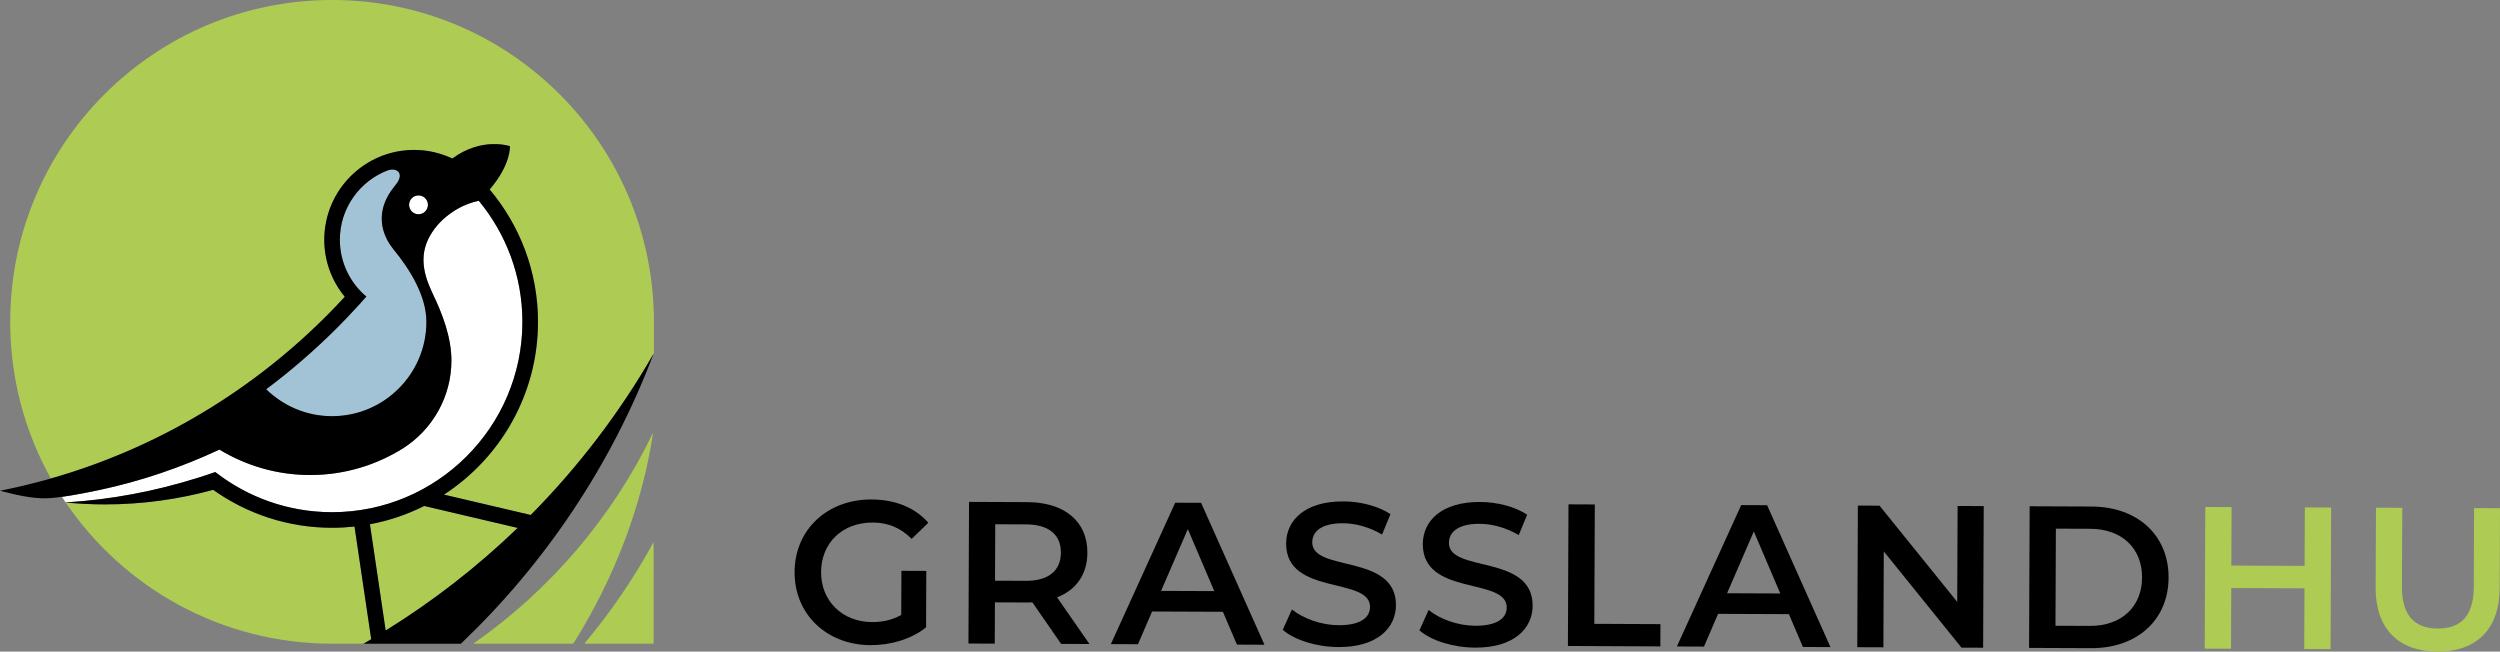 <?xml version="1.0" encoding="UTF-8" standalone="no"?>
<!-- Created with Inkscape (http://www.inkscape.org/) -->

<svg
   xmlns:dc="http://purl.org/dc/elements/1.1/"
   xmlns:cc="http://creativecommons.org/ns#"
   xmlns:rdf="http://www.w3.org/1999/02/22-rdf-syntax-ns#"
   xmlns:svg="http://www.w3.org/2000/svg"
   xmlns="http://www.w3.org/2000/svg"
   xmlns:sodipodi="http://sodipodi.sourceforge.net/DTD/sodipodi-0.dtd"
   xmlns:inkscape="http://www.inkscape.org/namespaces/inkscape"
   id="svg2"
   version="1.1"
   inkscape:version="0.48.4 r9939"
   width="526.125"
   height="137.13"
   xml:space="preserve"
   sodipodi:docname="logo.svg"><rect width="100%" height="100%" fill="#808080" stroke="none"/><defs
     id="defs6"><clipPath
       clipPathUnits="userSpaceOnUse"
       id="clipPath16"><path
         d="m 0,178.583 490.394,0 L 490.394,0 0,0 0,178.583 z"
         id="path18"
         inkscape:connector-curvature="0" /></clipPath></defs><sodipodi:namedview
     pagecolor="#ffffff"
     bordercolor="#666666"
     borderopacity="1"
     objecttolerance="10"
     gridtolerance="10"
     guidetolerance="10"
     inkscape:pageopacity="0"
     inkscape:pageshadow="2"
     inkscape:window-width="1410"
     inkscape:window-height="480"
     id="namedview4"
     showgrid="false"
     inkscape:zoom="0.86461092"
     inkscape:cx="75.459788"
     inkscape:cy="84.434112"
     inkscape:window-x="59"
     inkscape:window-y="24"
     inkscape:window-maximized="0"
     inkscape:current-layer="g10"
     fit-margin-top="0"
     fit-margin-left="0"
     fit-margin-right="0"
     fit-margin-bottom="0" /><g
     id="g10"
     inkscape:groupmode="layer"
     inkscape:label="GRASSLAND.HU_LOGO_Fekvo_RGB_Szines"
     transform="matrix(1.25,0,0,-1.25,-42.257,180.623)"><path
       inkscape:connector-curvature="0"
       id="path22"
       style="fill:#a2c3d6;fill-opacity:1;fill-rule:nonzero;stroke:none"
       d="m 93.731,92.617 c -10e-4,0.001 -0.002,0.002 -0.003,0.003 -1.017,-1.103 -2.049,-2.193 -3.115,-3.259 -3.791,-3.792 -7.797,-7.259 -11.991,-10.397 2.864,-2.802 6.776,-4.536 11.089,-4.536 8.759,0 15.885,7.126 15.885,15.884 0,4.379 -2.797,8.866 -5.506,12.159 l -0.007,0.008 c -0.013,0.016 -0.025,0.032 -0.038,0.048 -0.364,0.447 -0.748,0.986 -1.069,1.627 -0.015,0.028 -0.028,0.056 -0.042,0.083 -0.015,0.031 -0.031,0.061 -0.045,0.092 -1.338,2.718 -1.055,5.702 1.097,8.493 0.12,0.154 0.254,0.332 0.403,0.52 0.013,0.016 0.024,0.031 0.038,0.047 1.45,1.743 0.426,2.941 -1.277,2.454 -4.743,-1.778 -8.128,-6.357 -8.128,-11.714 0,-3.834 1.736,-7.27 4.462,-9.566 -0.289,-0.329 -0.587,-0.652 -0.88,-0.978 0.002,-0.002 0.005,-0.005 0.008,-0.008 -0.21,-0.233 -0.428,-0.462 -0.641,-0.693 -0.081,-0.089 -0.159,-0.179 -0.24,-0.267" /><g
       id="g24"
       transform="translate(50.623,62.02)"><path
         d="m 0,0 c -1.9,-0.406 -4.327,-0.884 -6.394,-1.168 0.206,-0.315 0.413,-0.63 0.624,-0.941 7.631,0.46 15.123,1.883 22.377,4.179 0.945,0.299 1.888,0.607 2.824,0.935 0.052,-0.04 0.104,-0.081 0.151,-0.119 5.407,-4.161 12.172,-6.641 19.507,-6.641 17.671,0 32.047,14.377 32.047,32.048 0,7.737 -2.76,14.839 -7.344,20.382 -0.002,-0.002 -0.004,-0.004 -0.007,-0.007 0,10e-4 0,0.002 0,0.003 -1.434,-0.297 -2.859,-0.868 -4.19,-1.727 -1.754,-1.131 -3.084,-2.532 -3.974,-4.077 -1.756,-3.044 -1.333,-6.054 0.208,-9.386 0.067,-0.16 0.139,-0.32 0.215,-0.479 1.629,-3.356 3.138,-7.363 3.138,-11.197 0,-6.183 -3.216,-11.628 -8.063,-14.752 -10e-4,0 -10e-4,-0.001 -0.002,-0.001 C 46.564,4.178 41.179,2.507 35.408,2.507 29.816,2.507 24.587,4.078 20.126,6.791 13.681,3.779 6.948,1.486 0,0"
         style="fill:#ffffff;fill-opacity:1;fill-rule:nonzero;stroke:none"
         id="path26"
         inkscape:connector-curvature="0" /></g><g
       id="g28"
       transform="translate(105.856,110.012)"><path
         d="m 0,0 c 0,0.878 -0.712,1.589 -1.589,1.589 -0.878,0 -1.59,-0.711 -1.59,-1.589 0,-0.878 0.712,-1.589 1.59,-1.589 C -0.712,-1.589 0,-0.878 0,0"
         style="fill:#ffffff;fill-opacity:1;fill-rule:nonzero;stroke:none"
         id="path30"
         inkscape:connector-curvature="0" /></g><g
       id="g32"
       transform="translate(96.087,56.233)"><path
         d="m 0,0 2.65,-17.886 c 0.994,0.615 1.979,1.243 2.955,1.884 0.016,0.01 0.031,0.02 0.046,0.03 2.938,1.929 5.793,3.972 8.561,6.123 l 0.053,0.041 c 1.838,1.43 3.636,2.908 5.395,4.431 0.01,0.009 0.021,0.019 0.031,0.027 1.769,1.534 3.497,3.114 5.182,4.738 L 9.134,3.079 C 6.289,1.65 3.222,0.602 0,0"
         style="fill:#aecc53;fill-opacity:1;fill-rule:nonzero;stroke:none"
         id="path34"
         inkscape:connector-curvature="0" /></g><g
       id="g36"
       transform="translate(89.712,144.499)"><path
         d="m 0,0 c -29.926,0 -54.186,-24.26 -54.186,-54.186 0,-9.574 2.486,-18.566 6.844,-26.372 19.245,5.488 36.293,16.24 49.486,30.59 -2.154,2.613 -3.454,5.956 -3.454,9.599 0,8.342 6.786,15.128 15.127,15.128 2.3,0 4.475,-0.527 6.428,-1.45 5.019,3.702 9.701,2.078 9.701,2.078 0,0 0.218,-3.048 -3.415,-7.287 5.074,-6.031 8.137,-13.807 8.137,-22.286 0,-12.175 -6.309,-22.902 -15.828,-29.089 l 14.61,-3.427 c 4.003,4.045 7.746,8.347 11.201,12.88 0.018,0.023 0.036,0.047 0.053,0.07 0.412,0.541 0.82,1.085 1.224,1.632 0.049,0.067 0.097,0.135 0.146,0.202 0.372,0.505 0.741,1.013 1.105,1.525 0.087,0.121 0.171,0.244 0.257,0.366 0.325,0.46 0.65,0.921 0.97,1.385 0.141,0.206 0.28,0.415 0.421,0.622 0.26,0.384 0.522,0.767 0.779,1.153 0.256,0.385 0.508,0.775 0.76,1.162 0.138,0.213 0.279,0.424 0.416,0.638 1.18,1.84 2.315,3.712 3.405,5.612 l 0,5.269 C 54.187,-24.26 29.926,0 0,0"
         style="fill:#aecc53;fill-opacity:1;fill-rule:nonzero;stroke:none"
         id="path38"
         inkscape:connector-curvature="0" /></g><g
       id="g40"
       transform="translate(95.116,36.186)"><path
         d="m 0,0 c 0.398,0.229 0.792,0.464 1.188,0.697 l -2.811,18.968 c -1.242,-0.135 -2.503,-0.207 -3.781,-0.207 -7.455,0 -14.363,2.37 -20.022,6.39 -5.806,-1.596 -11.915,-2.454 -18.221,-2.454 -2.228,0 -4.432,0.109 -6.607,0.317 C -40.506,9.365 -24.056,-0.06 -5.405,-0.06 l 5.306,0 c 0.035,0.02 0.068,0.04 0.102,0.06 L 0,0 z"
         style="fill:#aecc53;fill-opacity:1;fill-rule:nonzero;stroke:none"
         id="path42"
         inkscape:connector-curvature="0" /></g><g
       id="g44"
       transform="translate(143.768,71.666)"><path
         d="m 0,0 c -6.887,-14.299 -17.373,-26.535 -30.282,-35.54 l 16.836,0 C -6.451,-24.389 -1.856,-12.275 0,0"
         style="fill:#aecc53;fill-opacity:1;fill-rule:nonzero;stroke:none"
         id="path46"
         inkscape:connector-curvature="0" /></g><g
       id="g48"
       transform="translate(132.176,36.126)"><path
         d="m 0,0 11.672,0 0,17.119 C 8.432,11.148 4.529,5.403 0,0"
         style="fill:#aecc53;fill-opacity:1;fill-rule:nonzero;stroke:none"
         id="path50"
         inkscape:connector-curvature="0" /></g><g
       id="g52"
       transform="translate(98.737,38.348)"><path
         d="m 0,0 -2.65,17.886 c 3.222,0.601 6.289,1.65 9.133,3.079 L 22.222,17.273 C 15.468,10.761 8.021,4.962 0,0 m 5.529,70.075 c -0.878,0 -1.59,0.712 -1.59,1.59 0,0.877 0.712,1.589 1.59,1.589 0.877,0 1.589,-0.712 1.589,-1.589 0,-0.878 -0.712,-1.59 -1.589,-1.59 m 1.33,-18.11 c 0,-8.759 -7.126,-15.885 -15.884,-15.885 -4.314,0 -8.225,1.734 -11.09,4.536 4.195,3.139 8.2,6.606 11.991,10.398 1.066,1.065 2.099,2.156 3.115,3.258 0.001,-10e-4 0.002,-10e-4 0.003,-0.002 0.081,0.087 0.159,0.177 0.24,0.266 0.213,0.232 0.431,0.46 0.641,0.693 -0.002,0.003 -0.005,0.006 -0.008,0.008 0.293,0.326 0.591,0.65 0.881,0.979 -2.727,2.296 -4.463,5.731 -4.463,9.566 0,5.356 3.385,9.935 8.128,11.714 C 2.116,77.983 3.14,76.784 1.69,75.042 1.676,75.025 1.666,75.01 1.652,74.994 1.503,74.807 1.369,74.629 1.25,74.475 -0.903,71.683 -1.186,68.699 0.152,65.981 0.167,65.95 0.182,65.92 0.197,65.89 0.211,65.862 0.225,65.834 0.239,65.807 0.56,65.166 0.944,64.627 1.308,64.18 1.321,64.163 1.333,64.147 1.346,64.132 L 1.354,64.123 C 4.062,60.83 6.859,56.344 6.859,51.965 M 24.424,19.449 9.814,22.876 c 9.519,6.186 15.829,16.914 15.829,29.089 0,8.479 -3.063,16.255 -8.138,22.285 3.633,4.24 3.415,7.288 3.415,7.288 0,0 -4.682,1.624 -9.701,-2.079 -1.953,0.924 -4.128,1.451 -6.427,1.451 -8.342,0 -15.128,-6.786 -15.128,-15.128 0,-3.643 1.3,-6.986 3.454,-9.599 -15.119,-16.446 -35.3,-28.165 -58.05,-32.654 0.592,-0.156 1.187,-0.302 1.784,-0.444 -0.002,0 -0.004,-0.001 -0.007,-0.001 0.584,-0.147 3.51,-0.877 5.965,-0.828 2.228,0.044 6.241,0.809 9.076,1.416 6.948,1.486 13.68,3.779 20.126,6.791 4.461,-2.713 9.69,-4.284 15.282,-4.284 5.771,0 11.156,1.671 15.709,4.545 10e-4,0 10e-4,0.001 10e-4,0.001 4.848,3.124 8.063,8.569 8.063,14.752 0,3.834 -1.508,7.841 -3.137,11.197 -0.076,0.159 -0.148,0.319 -0.216,0.479 -1.541,3.331 -1.963,6.342 -0.208,9.386 0.891,1.545 2.221,2.945 3.975,4.077 1.331,0.859 2.755,1.43 4.19,1.727 0,-0.001 -10e-4,-0.002 -10e-4,-0.003 0.003,0.003 0.006,0.005 0.008,0.007 4.584,-5.543 7.344,-12.645 7.344,-20.382 0,-17.671 -14.376,-32.048 -32.047,-32.048 -7.335,0 -14.1,2.479 -19.508,6.641 -0.046,0.038 -0.098,0.079 -0.15,0.119 -0.937,-0.328 -1.879,-0.636 -2.824,-0.935 -7.281,-2.304 -14.801,-3.73 -22.46,-4.185 2.204,-0.214 4.439,-0.326 6.699,-0.326 6.306,0 12.414,0.859 18.221,2.455 5.659,-4.02 12.567,-6.39 20.022,-6.39 1.277,0 2.539,0.072 3.781,0.207 l 2.811,-18.968 c -0.396,-0.233 -0.79,-0.468 -1.188,-0.697 l -0.099,-0.06 16.389,0 0.058,0.06 C 26.895,11.339 38.059,27.965 45.111,46.609 39.404,36.667 32.434,27.543 24.424,19.449"
         style="fill:#000000;fill-opacity:1;fill-rule:nonzero;stroke:none"
         id="path54"
         inkscape:connector-curvature="0" /></g><g
       id="g56"
       transform="translate(185.569,48.398)"><path
         d="M 0,0 4.189,-0.018 4.15,-9.521 c -2.495,-2 -5.973,-3.007 -9.345,-2.994 -7.393,0.031 -12.822,5.197 -12.793,12.316 0.029,7.12 5.501,12.241 12.961,12.21 3.986,-0.017 7.318,-1.359 9.556,-3.923 L 1.725,5.375 c -1.866,1.881 -4.009,2.741 -6.564,2.752 -5.075,0.02 -8.666,-3.405 -8.686,-8.344 -0.02,-4.837 3.543,-8.394 8.584,-8.416 1.703,-0.006 3.374,0.327 4.911,1.207 L 0,0 z"
         style="fill:#000000;fill-opacity:1;fill-rule:nonzero;stroke:none"
         id="path58"
         inkscape:connector-curvature="0" /></g><g
       id="g60"
       transform="translate(206.542,56.214)"><path
         d="m 0,0 -5.178,0.021 -0.039,-9.503 5.178,-0.022 c 3.883,-0.016 5.9,1.748 5.913,4.745 C 5.886,-1.762 3.883,-0.016 0,0 M 5.913,-20.122 1.07,-13.118 C 0.764,-13.151 0.457,-13.15 0.15,-13.149 l -5.381,0.022 -0.03,-6.949 -4.427,0.018 L -9.59,3.787 0.22,3.746 C 6.487,3.721 10.358,0.503 10.337,-4.777 10.321,-8.388 8.471,-11.037 5.229,-12.284 l 5.453,-7.858 -4.769,0.02 z"
         style="fill:#000000;fill-opacity:1;fill-rule:nonzero;stroke:none"
         id="path62"
         inkscape:connector-curvature="0" /></g><g
       id="g64"
       transform="translate(238.242,44.98)"><path
         d="M 0,0 -4.453,10.441 -8.959,0.036 0,0 z m 1.451,-3.48 -11.923,0.048 -2.373,-5.508 -4.564,0.018 10.828,23.801 4.36,-0.018 L 8.445,-9.027 3.813,-9.009 1.451,-3.48 z"
         style="fill:#000000;fill-opacity:1;fill-rule:nonzero;stroke:none"
         id="path66"
         inkscape:connector-curvature="0" /></g><g
       id="g68"
       transform="translate(249.769,38.46)"><path
         d="M 0,0 1.547,3.435 C 3.448,1.894 6.476,0.791 9.405,0.779 13.118,0.764 14.69,2.086 14.697,3.856 14.719,9.001 0.534,5.687 0.57,14.543 c 0.016,3.85 3.096,7.106 9.636,7.079 2.861,-0.012 5.856,-0.772 7.928,-2.143 l -1.41,-3.435 c -2.141,1.268 -4.489,1.892 -6.567,1.9 C 6.479,17.959 4.974,16.535 4.966,14.729 4.945,9.653 19.095,12.9 19.06,4.146 19.043,0.331 15.93,-2.927 9.391,-2.9 5.677,-2.885 1.969,-1.712 0,0"
         style="fill:#000000;fill-opacity:1;fill-rule:nonzero;stroke:none"
         id="path70"
         inkscape:connector-curvature="0" /></g><g
       id="g72"
       transform="translate(272.781,38.365)"><path
         d="M 0,0 1.547,3.435 C 3.448,1.895 6.476,0.791 9.404,0.779 13.118,0.764 14.69,2.086 14.697,3.857 14.719,9.001 0.534,5.687 0.57,14.543 c 0.016,3.85 3.095,7.107 9.636,7.08 2.861,-0.012 5.856,-0.772 7.929,-2.144 l -1.411,-3.435 c -2.141,1.268 -4.489,1.892 -6.568,1.9 C 6.479,17.96 4.973,16.535 4.966,14.729 4.945,9.654 19.096,12.9 19.06,4.146 19.044,0.331 15.931,-2.926 9.39,-2.9 5.677,-2.885 1.968,-1.711 0,0"
         style="fill:#000000;fill-opacity:1;fill-rule:nonzero;stroke:none"
         id="path74"
         inkscape:connector-curvature="0" /></g><g
       id="g76"
       transform="translate(297.877,59.587)"><path
         d="m 0,0 4.429,-0.019 -0.083,-20.097 11.135,-0.05 -0.015,-3.748 -15.564,0.069 L 0,0 z"
         style="fill:#000000;fill-opacity:1;fill-rule:nonzero;stroke:none"
         id="path78"
         inkscape:connector-curvature="0" /></g><g
       id="g80"
       transform="translate(333.534,44.582)"><path
         d="M 0,0 -4.453,10.441 -8.959,0.037 0,0 z m 1.45,-3.48 -11.922,0.048 -2.373,-5.509 -4.564,0.019 L -6.58,14.879 -2.221,14.861 8.445,-9.028 3.813,-9.009 1.45,-3.48 z"
         style="fill:#000000;fill-opacity:1;fill-rule:nonzero;stroke:none"
         id="path82"
         inkscape:connector-curvature="0" /></g><g
       id="g84"
       transform="translate(367.785,59.294)"><path
         d="m 0,0 -0.099,-23.845 -3.644,0.015 -13.083,16.2 -0.067,-16.146 -4.394,0.017 0.099,23.846 3.645,-0.016 13.082,-16.2 L -4.395,0.018 0,0 z"
         style="fill:#000000;fill-opacity:1;fill-rule:nonzero;stroke:none"
         id="path86"
         inkscape:connector-curvature="0" /></g><g
       id="g88"
       transform="translate(385.656,39.122)"><path
         d="m 0,0 c 5.313,-0.021 8.768,3.2 8.787,8.14 0.021,4.939 -3.405,8.189 -8.72,8.211 L -5.724,16.374 -5.791,0.024 0,0 z M -10.137,20.14 0.287,20.097 C 8.02,20.065 13.279,15.274 13.25,8.121 13.221,0.968 7.922,-3.779 0.189,-3.748 l -10.424,0.043 0.098,23.845 z"
         style="fill:#000000;fill-opacity:1;fill-rule:nonzero;stroke:none"
         id="path90"
         inkscape:connector-curvature="0" /></g><g
       id="g92"
       transform="translate(426.277,59.054)"><path
         d="m 0,0 -0.099,-23.845 -4.428,0.018 0.042,10.22 -12.331,0.05 -0.042,-10.219 -4.428,0.018 0.098,23.845 4.427,-0.019 -0.04,-9.843 L -4.47,-9.826 -4.429,0.018 0,0 z"
         style="fill:#aecc53;fill-opacity:1;fill-rule:nonzero;stroke:none"
         id="path94"
         inkscape:connector-curvature="0" /></g><g
       id="g96"
       transform="translate(433.768,45.567)"><path
         d="M 0,0 0.056,13.455 4.484,13.438 4.43,0.152 c -0.021,-4.905 2.185,-7.026 6.035,-7.042 3.848,-0.015 6.037,2.087 6.057,6.994 l 0.055,13.284 4.36,-0.018 -0.055,-13.456 C 20.854,-7.034 16.921,-10.799 10.414,-10.773 3.874,-10.746 -0.028,-6.949 0,0"
         style="fill:#aecc53;fill-opacity:1;fill-rule:nonzero;stroke:none"
         id="path98"
         inkscape:connector-curvature="0" /></g></g></svg>